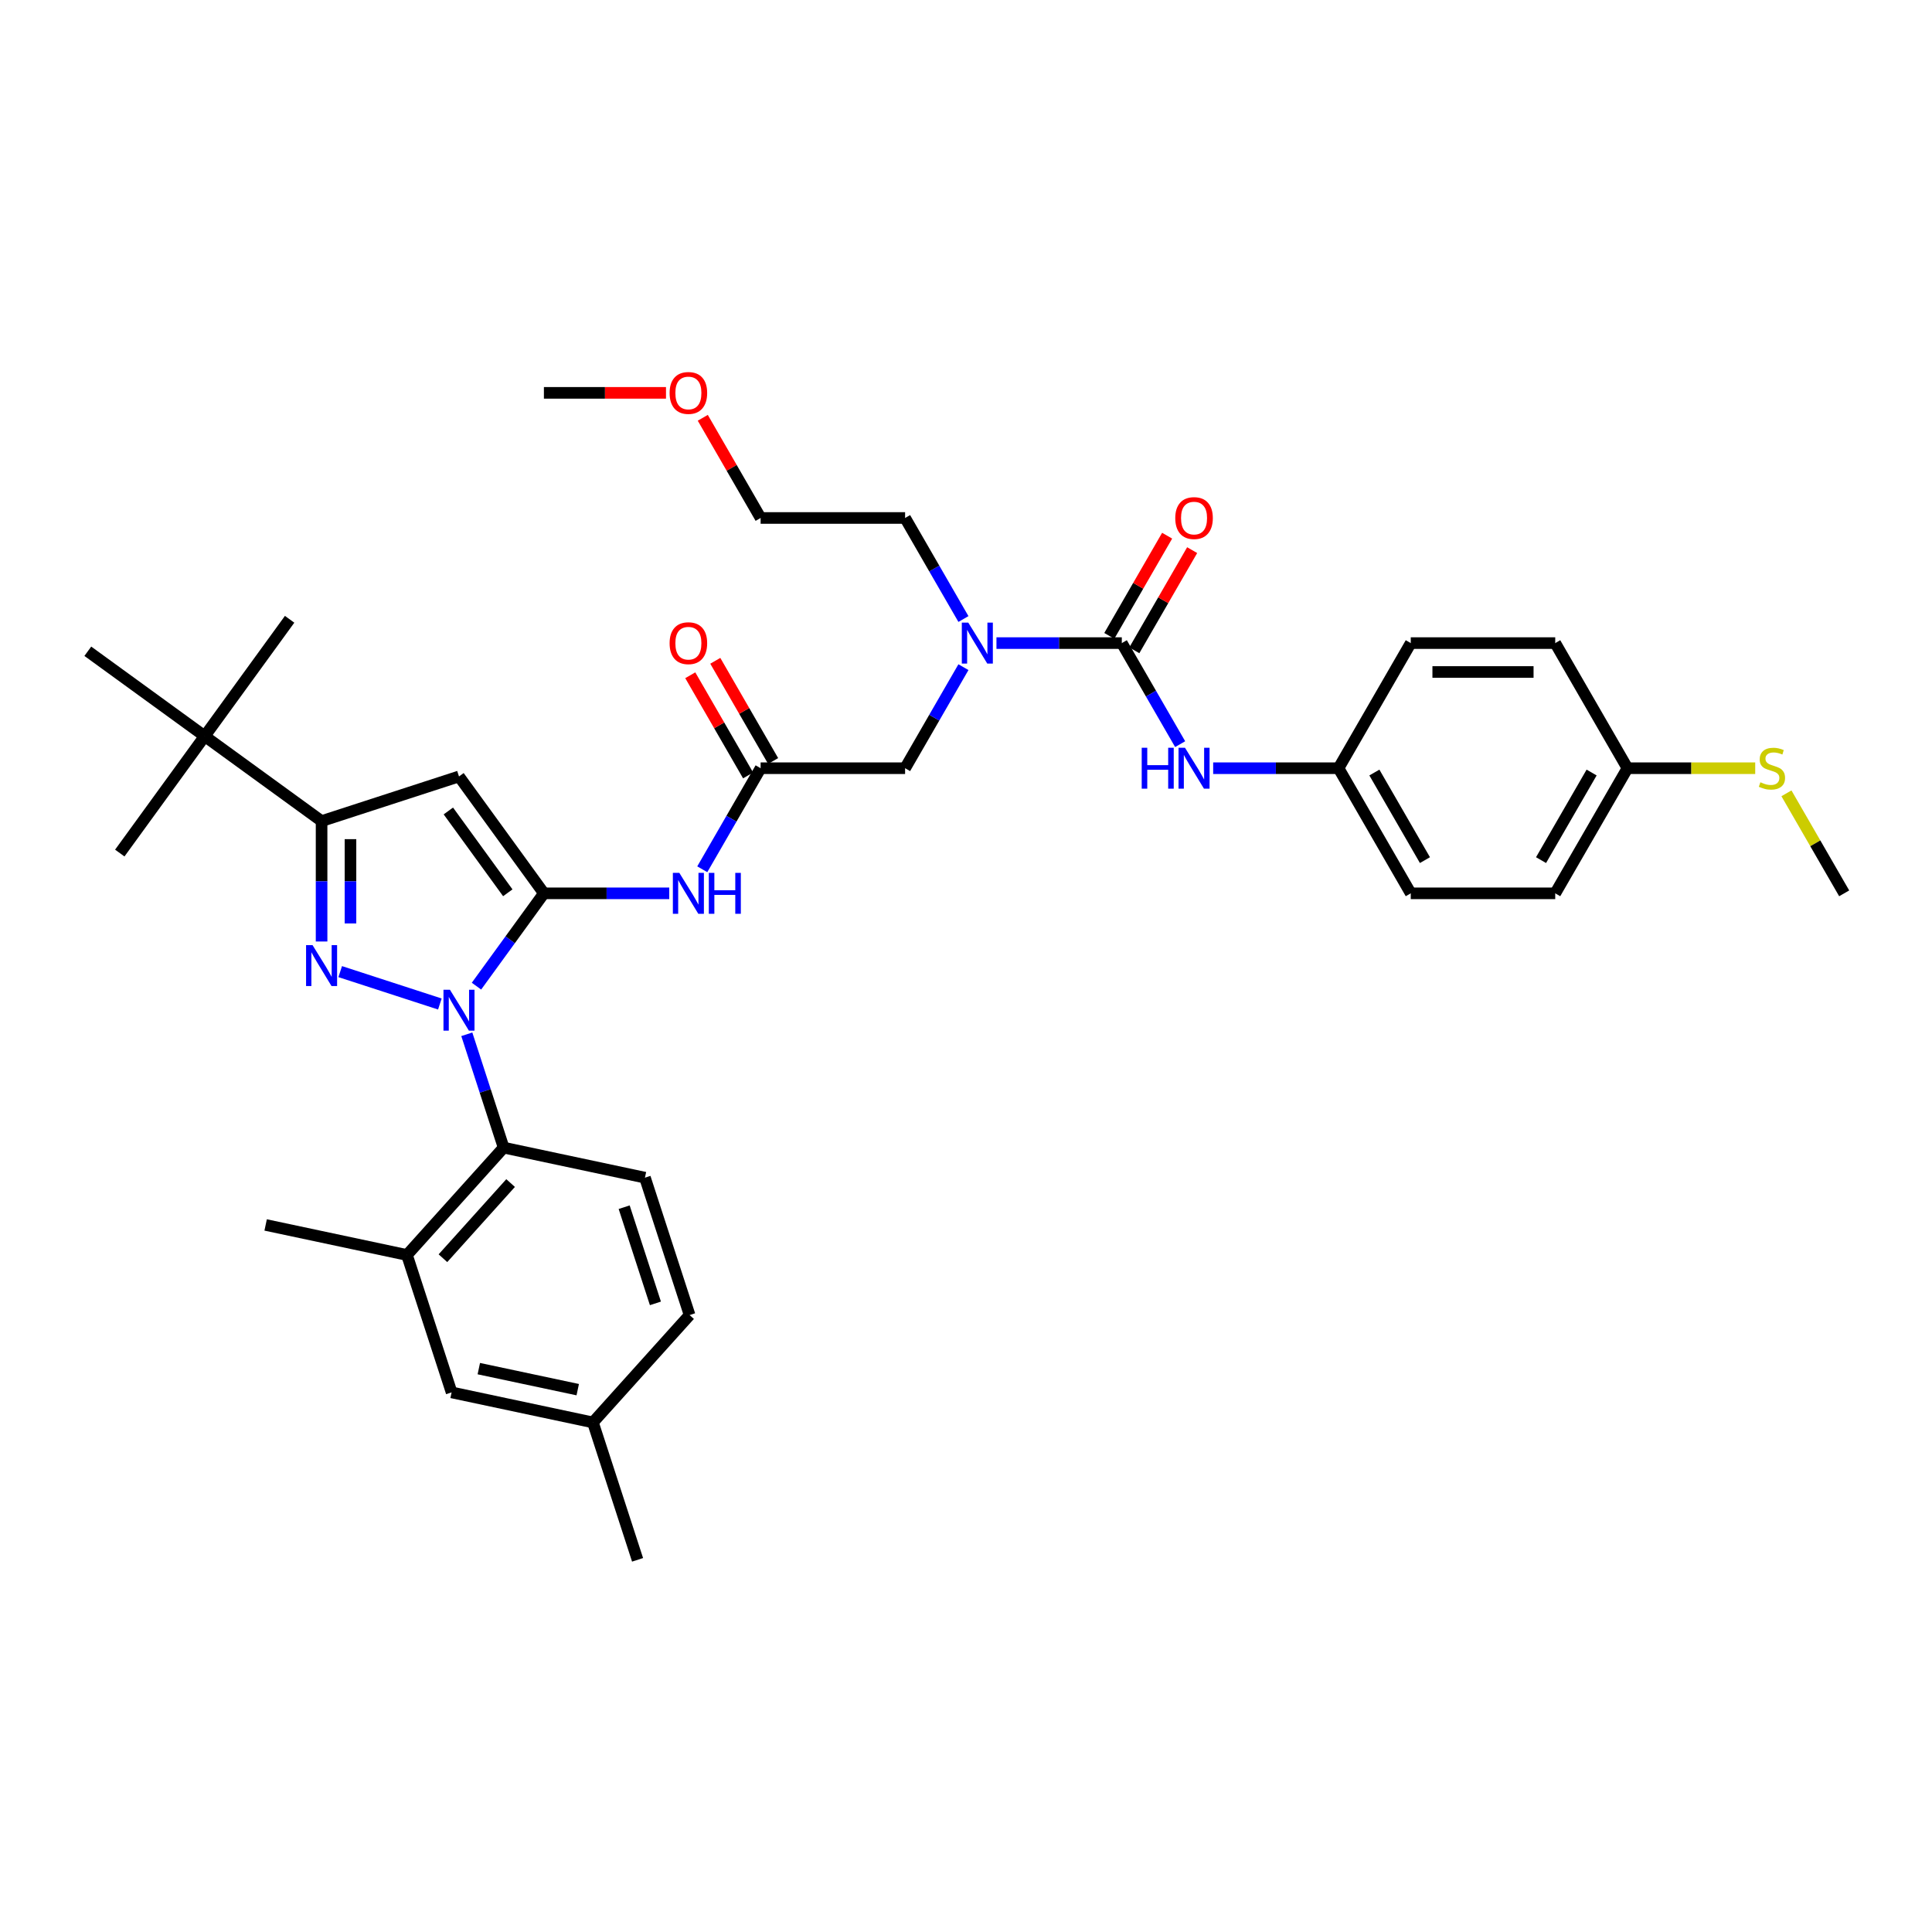 <?xml version='1.0' encoding='iso-8859-1'?>
<svg version='1.1' baseProfile='full'
              xmlns='http://www.w3.org/2000/svg'
                      xmlns:rdkit='http://www.rdkit.org/xml'
                      xmlns:xlink='http://www.w3.org/1999/xlink'
                  xml:space='preserve'
width='1000px' height='1000px' viewBox='0 0 1000 1000'>
<!-- END OF HEADER -->
<rect style='opacity:1.0;fill:#FFFFFF;stroke:none' width='1000' height='1000' x='0' y='0'> </rect>
<path class='bond-0' d='M 393.696,397.626 L 378.597,423.778' style='fill:none;fill-rule:evenodd;stroke:#000000;stroke-width:6px;stroke-linecap:butt;stroke-linejoin:miter;stroke-opacity:1' />
<path class='bond-0' d='M 378.597,423.778 L 363.498,449.93' style='fill:none;fill-rule:evenodd;stroke:#0000FF;stroke-width:6px;stroke-linecap:butt;stroke-linejoin:miter;stroke-opacity:1' />
<path class='bond-1' d='M 400.172,393.888 L 385.203,367.96' style='fill:none;fill-rule:evenodd;stroke:#000000;stroke-width:6px;stroke-linecap:butt;stroke-linejoin:miter;stroke-opacity:1' />
<path class='bond-1' d='M 385.203,367.96 L 370.234,342.033' style='fill:none;fill-rule:evenodd;stroke:#FF0000;stroke-width:6px;stroke-linecap:butt;stroke-linejoin:miter;stroke-opacity:1' />
<path class='bond-1' d='M 387.219,401.365 L 372.25,375.438' style='fill:none;fill-rule:evenodd;stroke:#000000;stroke-width:6px;stroke-linecap:butt;stroke-linejoin:miter;stroke-opacity:1' />
<path class='bond-1' d='M 372.25,375.438 L 357.281,349.511' style='fill:none;fill-rule:evenodd;stroke:#FF0000;stroke-width:6px;stroke-linecap:butt;stroke-linejoin:miter;stroke-opacity:1' />
<path class='bond-2' d='M 393.696,397.626 L 468.476,397.626' style='fill:none;fill-rule:evenodd;stroke:#000000;stroke-width:6px;stroke-linecap:butt;stroke-linejoin:miter;stroke-opacity:1' />
<path class='bond-3' d='M 468.476,397.626 L 483.574,371.475' style='fill:none;fill-rule:evenodd;stroke:#000000;stroke-width:6px;stroke-linecap:butt;stroke-linejoin:miter;stroke-opacity:1' />
<path class='bond-3' d='M 483.574,371.475 L 498.673,345.323' style='fill:none;fill-rule:evenodd;stroke:#0000FF;stroke-width:6px;stroke-linecap:butt;stroke-linejoin:miter;stroke-opacity:1' />
<path class='bond-4' d='M 346.405,462.388 L 313.965,462.388' style='fill:none;fill-rule:evenodd;stroke:#0000FF;stroke-width:6px;stroke-linecap:butt;stroke-linejoin:miter;stroke-opacity:1' />
<path class='bond-4' d='M 313.965,462.388 L 281.526,462.388' style='fill:none;fill-rule:evenodd;stroke:#000000;stroke-width:6px;stroke-linecap:butt;stroke-linejoin:miter;stroke-opacity:1' />
<path class='bond-5' d='M 515.766,332.865 L 548.206,332.865' style='fill:none;fill-rule:evenodd;stroke:#0000FF;stroke-width:6px;stroke-linecap:butt;stroke-linejoin:miter;stroke-opacity:1' />
<path class='bond-5' d='M 548.206,332.865 L 580.646,332.865' style='fill:none;fill-rule:evenodd;stroke:#000000;stroke-width:6px;stroke-linecap:butt;stroke-linejoin:miter;stroke-opacity:1' />
<path class='bond-6' d='M 498.673,320.407 L 483.574,294.255' style='fill:none;fill-rule:evenodd;stroke:#0000FF;stroke-width:6px;stroke-linecap:butt;stroke-linejoin:miter;stroke-opacity:1' />
<path class='bond-6' d='M 483.574,294.255 L 468.476,268.104' style='fill:none;fill-rule:evenodd;stroke:#000000;stroke-width:6px;stroke-linecap:butt;stroke-linejoin:miter;stroke-opacity:1' />
<path class='bond-7' d='M 241.619,535.344 L 251.149,564.675' style='fill:none;fill-rule:evenodd;stroke:#0000FF;stroke-width:6px;stroke-linecap:butt;stroke-linejoin:miter;stroke-opacity:1' />
<path class='bond-7' d='M 251.149,564.675 L 260.679,594.006' style='fill:none;fill-rule:evenodd;stroke:#000000;stroke-width:6px;stroke-linecap:butt;stroke-linejoin:miter;stroke-opacity:1' />
<path class='bond-8' d='M 246.623,510.428 L 264.074,486.408' style='fill:none;fill-rule:evenodd;stroke:#0000FF;stroke-width:6px;stroke-linecap:butt;stroke-linejoin:miter;stroke-opacity:1' />
<path class='bond-8' d='M 264.074,486.408 L 281.526,462.388' style='fill:none;fill-rule:evenodd;stroke:#000000;stroke-width:6px;stroke-linecap:butt;stroke-linejoin:miter;stroke-opacity:1' />
<path class='bond-9' d='M 227.67,519.669 L 176.092,502.91' style='fill:none;fill-rule:evenodd;stroke:#0000FF;stroke-width:6px;stroke-linecap:butt;stroke-linejoin:miter;stroke-opacity:1' />
<path class='bond-10' d='M 281.526,462.388 L 237.571,401.89' style='fill:none;fill-rule:evenodd;stroke:#000000;stroke-width:6px;stroke-linecap:butt;stroke-linejoin:miter;stroke-opacity:1' />
<path class='bond-10' d='M 262.833,462.104 L 232.065,419.755' style='fill:none;fill-rule:evenodd;stroke:#000000;stroke-width:6px;stroke-linecap:butt;stroke-linejoin:miter;stroke-opacity:1' />
<path class='bond-11' d='M 237.571,401.89 L 166.451,424.998' style='fill:none;fill-rule:evenodd;stroke:#000000;stroke-width:6px;stroke-linecap:butt;stroke-linejoin:miter;stroke-opacity:1' />
<path class='bond-12' d='M 166.451,424.998 L 105.953,381.043' style='fill:none;fill-rule:evenodd;stroke:#000000;stroke-width:6px;stroke-linecap:butt;stroke-linejoin:miter;stroke-opacity:1' />
<path class='bond-13' d='M 166.451,424.998 L 166.451,456.159' style='fill:none;fill-rule:evenodd;stroke:#000000;stroke-width:6px;stroke-linecap:butt;stroke-linejoin:miter;stroke-opacity:1' />
<path class='bond-13' d='M 166.451,456.159 L 166.451,487.32' style='fill:none;fill-rule:evenodd;stroke:#0000FF;stroke-width:6px;stroke-linecap:butt;stroke-linejoin:miter;stroke-opacity:1' />
<path class='bond-13' d='M 181.407,434.346 L 181.407,456.159' style='fill:none;fill-rule:evenodd;stroke:#000000;stroke-width:6px;stroke-linecap:butt;stroke-linejoin:miter;stroke-opacity:1' />
<path class='bond-13' d='M 181.407,456.159 L 181.407,477.971' style='fill:none;fill-rule:evenodd;stroke:#0000FF;stroke-width:6px;stroke-linecap:butt;stroke-linejoin:miter;stroke-opacity:1' />
<path class='bond-14' d='M 692.816,397.626 L 730.206,332.865' style='fill:none;fill-rule:evenodd;stroke:#000000;stroke-width:6px;stroke-linecap:butt;stroke-linejoin:miter;stroke-opacity:1' />
<path class='bond-15' d='M 692.816,397.626 L 730.206,462.388' style='fill:none;fill-rule:evenodd;stroke:#000000;stroke-width:6px;stroke-linecap:butt;stroke-linejoin:miter;stroke-opacity:1' />
<path class='bond-15' d='M 711.376,399.863 L 737.549,445.196' style='fill:none;fill-rule:evenodd;stroke:#000000;stroke-width:6px;stroke-linecap:butt;stroke-linejoin:miter;stroke-opacity:1' />
<path class='bond-16' d='M 692.816,397.626 L 660.376,397.626' style='fill:none;fill-rule:evenodd;stroke:#000000;stroke-width:6px;stroke-linecap:butt;stroke-linejoin:miter;stroke-opacity:1' />
<path class='bond-16' d='M 660.376,397.626 L 627.936,397.626' style='fill:none;fill-rule:evenodd;stroke:#0000FF;stroke-width:6px;stroke-linecap:butt;stroke-linejoin:miter;stroke-opacity:1' />
<path class='bond-17' d='M 580.646,332.865 L 595.744,359.017' style='fill:none;fill-rule:evenodd;stroke:#000000;stroke-width:6px;stroke-linecap:butt;stroke-linejoin:miter;stroke-opacity:1' />
<path class='bond-17' d='M 595.744,359.017 L 610.843,385.168' style='fill:none;fill-rule:evenodd;stroke:#0000FF;stroke-width:6px;stroke-linecap:butt;stroke-linejoin:miter;stroke-opacity:1' />
<path class='bond-18' d='M 587.122,336.604 L 602.091,310.677' style='fill:none;fill-rule:evenodd;stroke:#000000;stroke-width:6px;stroke-linecap:butt;stroke-linejoin:miter;stroke-opacity:1' />
<path class='bond-18' d='M 602.091,310.677 L 617.06,284.75' style='fill:none;fill-rule:evenodd;stroke:#FF0000;stroke-width:6px;stroke-linecap:butt;stroke-linejoin:miter;stroke-opacity:1' />
<path class='bond-18' d='M 574.169,329.126 L 589.138,303.199' style='fill:none;fill-rule:evenodd;stroke:#000000;stroke-width:6px;stroke-linecap:butt;stroke-linejoin:miter;stroke-opacity:1' />
<path class='bond-18' d='M 589.138,303.199 L 604.108,277.272' style='fill:none;fill-rule:evenodd;stroke:#FF0000;stroke-width:6px;stroke-linecap:butt;stroke-linejoin:miter;stroke-opacity:1' />
<path class='bond-19' d='M 842.375,397.626 L 804.985,462.388' style='fill:none;fill-rule:evenodd;stroke:#000000;stroke-width:6px;stroke-linecap:butt;stroke-linejoin:miter;stroke-opacity:1' />
<path class='bond-19' d='M 823.815,399.863 L 797.642,445.196' style='fill:none;fill-rule:evenodd;stroke:#000000;stroke-width:6px;stroke-linecap:butt;stroke-linejoin:miter;stroke-opacity:1' />
<path class='bond-20' d='M 842.375,397.626 L 875.436,397.626' style='fill:none;fill-rule:evenodd;stroke:#000000;stroke-width:6px;stroke-linecap:butt;stroke-linejoin:miter;stroke-opacity:1' />
<path class='bond-20' d='M 875.436,397.626 L 908.496,397.626' style='fill:none;fill-rule:evenodd;stroke:#CCCC00;stroke-width:6px;stroke-linecap:butt;stroke-linejoin:miter;stroke-opacity:1' />
<path class='bond-21' d='M 842.375,397.626 L 804.985,332.865' style='fill:none;fill-rule:evenodd;stroke:#000000;stroke-width:6px;stroke-linecap:butt;stroke-linejoin:miter;stroke-opacity:1' />
<path class='bond-22' d='M 924.659,410.623 L 939.602,436.506' style='fill:none;fill-rule:evenodd;stroke:#CCCC00;stroke-width:6px;stroke-linecap:butt;stroke-linejoin:miter;stroke-opacity:1' />
<path class='bond-22' d='M 939.602,436.506 L 954.545,462.388' style='fill:none;fill-rule:evenodd;stroke:#000000;stroke-width:6px;stroke-linecap:butt;stroke-linejoin:miter;stroke-opacity:1' />
<path class='bond-23' d='M 730.206,332.865 L 804.985,332.865' style='fill:none;fill-rule:evenodd;stroke:#000000;stroke-width:6px;stroke-linecap:butt;stroke-linejoin:miter;stroke-opacity:1' />
<path class='bond-23' d='M 741.423,347.821 L 793.769,347.821' style='fill:none;fill-rule:evenodd;stroke:#000000;stroke-width:6px;stroke-linecap:butt;stroke-linejoin:miter;stroke-opacity:1' />
<path class='bond-24' d='M 730.206,462.388 L 804.985,462.388' style='fill:none;fill-rule:evenodd;stroke:#000000;stroke-width:6px;stroke-linecap:butt;stroke-linejoin:miter;stroke-opacity:1' />
<path class='bond-25' d='M 363.757,216.249 L 378.727,242.177' style='fill:none;fill-rule:evenodd;stroke:#FF0000;stroke-width:6px;stroke-linecap:butt;stroke-linejoin:miter;stroke-opacity:1' />
<path class='bond-25' d='M 378.727,242.177 L 393.696,268.104' style='fill:none;fill-rule:evenodd;stroke:#000000;stroke-width:6px;stroke-linecap:butt;stroke-linejoin:miter;stroke-opacity:1' />
<path class='bond-26' d='M 344.715,203.342 L 313.12,203.342' style='fill:none;fill-rule:evenodd;stroke:#FF0000;stroke-width:6px;stroke-linecap:butt;stroke-linejoin:miter;stroke-opacity:1' />
<path class='bond-26' d='M 313.12,203.342 L 281.526,203.342' style='fill:none;fill-rule:evenodd;stroke:#000000;stroke-width:6px;stroke-linecap:butt;stroke-linejoin:miter;stroke-opacity:1' />
<path class='bond-27' d='M 468.476,268.104 L 393.696,268.104' style='fill:none;fill-rule:evenodd;stroke:#000000;stroke-width:6px;stroke-linecap:butt;stroke-linejoin:miter;stroke-opacity:1' />
<path class='bond-28' d='M 260.679,594.006 L 210.642,649.578' style='fill:none;fill-rule:evenodd;stroke:#000000;stroke-width:6px;stroke-linecap:butt;stroke-linejoin:miter;stroke-opacity:1' />
<path class='bond-28' d='M 264.288,612.349 L 229.262,651.25' style='fill:none;fill-rule:evenodd;stroke:#000000;stroke-width:6px;stroke-linecap:butt;stroke-linejoin:miter;stroke-opacity:1' />
<path class='bond-29' d='M 260.679,594.006 L 333.825,609.554' style='fill:none;fill-rule:evenodd;stroke:#000000;stroke-width:6px;stroke-linecap:butt;stroke-linejoin:miter;stroke-opacity:1' />
<path class='bond-30' d='M 210.642,649.578 L 233.75,720.698' style='fill:none;fill-rule:evenodd;stroke:#000000;stroke-width:6px;stroke-linecap:butt;stroke-linejoin:miter;stroke-opacity:1' />
<path class='bond-31' d='M 210.642,649.578 L 137.496,634.031' style='fill:none;fill-rule:evenodd;stroke:#000000;stroke-width:6px;stroke-linecap:butt;stroke-linejoin:miter;stroke-opacity:1' />
<path class='bond-32' d='M 105.953,381.043 L 61.998,441.542' style='fill:none;fill-rule:evenodd;stroke:#000000;stroke-width:6px;stroke-linecap:butt;stroke-linejoin:miter;stroke-opacity:1' />
<path class='bond-33' d='M 105.953,381.043 L 149.907,320.545' style='fill:none;fill-rule:evenodd;stroke:#000000;stroke-width:6px;stroke-linecap:butt;stroke-linejoin:miter;stroke-opacity:1' />
<path class='bond-34' d='M 105.953,381.043 L 45.455,337.089' style='fill:none;fill-rule:evenodd;stroke:#000000;stroke-width:6px;stroke-linecap:butt;stroke-linejoin:miter;stroke-opacity:1' />
<path class='bond-35' d='M 333.825,609.554 L 356.934,680.674' style='fill:none;fill-rule:evenodd;stroke:#000000;stroke-width:6px;stroke-linecap:butt;stroke-linejoin:miter;stroke-opacity:1' />
<path class='bond-35' d='M 323.067,624.843 L 339.243,674.627' style='fill:none;fill-rule:evenodd;stroke:#000000;stroke-width:6px;stroke-linecap:butt;stroke-linejoin:miter;stroke-opacity:1' />
<path class='bond-36' d='M 233.75,720.698 L 306.896,736.246' style='fill:none;fill-rule:evenodd;stroke:#000000;stroke-width:6px;stroke-linecap:butt;stroke-linejoin:miter;stroke-opacity:1' />
<path class='bond-36' d='M 247.831,708.401 L 299.034,719.285' style='fill:none;fill-rule:evenodd;stroke:#000000;stroke-width:6px;stroke-linecap:butt;stroke-linejoin:miter;stroke-opacity:1' />
<path class='bond-37' d='M 356.934,680.674 L 306.896,736.246' style='fill:none;fill-rule:evenodd;stroke:#000000;stroke-width:6px;stroke-linecap:butt;stroke-linejoin:miter;stroke-opacity:1' />
<path class='bond-38' d='M 306.896,736.246 L 330.004,807.366' style='fill:none;fill-rule:evenodd;stroke:#000000;stroke-width:6px;stroke-linecap:butt;stroke-linejoin:miter;stroke-opacity:1' />
<path  class='atom-1' d='M 346.584 332.925
Q 346.584 327.84, 349.097 324.998
Q 351.609 322.157, 356.306 322.157
Q 361.002 322.157, 363.514 324.998
Q 366.027 327.84, 366.027 332.925
Q 366.027 338.07, 363.485 341.001
Q 360.942 343.903, 356.306 343.903
Q 351.639 343.903, 349.097 341.001
Q 346.584 338.1, 346.584 332.925
M 356.306 341.51
Q 359.536 341.51, 361.271 339.356
Q 363.036 337.172, 363.036 332.925
Q 363.036 328.767, 361.271 326.673
Q 359.536 324.55, 356.306 324.55
Q 353.075 324.55, 351.31 326.643
Q 349.575 328.737, 349.575 332.925
Q 349.575 337.202, 351.31 339.356
Q 353.075 341.51, 356.306 341.51
' fill='#FF0000'/>
<path  class='atom-3' d='M 351.624 451.799
L 358.564 463.016
Q 359.252 464.123, 360.359 466.127
Q 361.465 468.131, 361.525 468.251
L 361.525 451.799
L 364.337 451.799
L 364.337 472.977
L 361.436 472.977
L 353.987 460.713
Q 353.12 459.277, 352.193 457.632
Q 351.295 455.987, 351.026 455.478
L 351.026 472.977
L 348.274 472.977
L 348.274 451.799
L 351.624 451.799
' fill='#0000FF'/>
<path  class='atom-3' d='M 366.88 451.799
L 369.751 451.799
L 369.751 460.803
L 380.579 460.803
L 380.579 451.799
L 383.451 451.799
L 383.451 472.977
L 380.579 472.977
L 380.579 463.195
L 369.751 463.195
L 369.751 472.977
L 366.88 472.977
L 366.88 451.799
' fill='#0000FF'/>
<path  class='atom-4' d='M 501.184 322.276
L 508.124 333.493
Q 508.812 334.6, 509.919 336.604
Q 511.025 338.608, 511.085 338.728
L 511.085 322.276
L 513.897 322.276
L 513.897 343.454
L 510.995 343.454
L 503.547 331.19
Q 502.68 329.754, 501.753 328.109
Q 500.855 326.464, 500.586 325.955
L 500.586 343.454
L 497.834 343.454
L 497.834 322.276
L 501.184 322.276
' fill='#0000FF'/>
<path  class='atom-5' d='M 232.89 512.297
L 239.829 523.514
Q 240.517 524.621, 241.624 526.625
Q 242.731 528.629, 242.791 528.749
L 242.791 512.297
L 245.602 512.297
L 245.602 533.475
L 242.701 533.475
L 235.253 521.211
Q 234.385 519.775, 233.458 518.13
Q 232.561 516.485, 232.292 515.976
L 232.292 533.475
L 229.54 533.475
L 229.54 512.297
L 232.89 512.297
' fill='#0000FF'/>
<path  class='atom-9' d='M 161.77 489.189
L 168.709 500.406
Q 169.397 501.513, 170.504 503.517
Q 171.611 505.521, 171.671 505.641
L 171.671 489.189
L 174.482 489.189
L 174.482 510.367
L 171.581 510.367
L 164.133 498.103
Q 163.265 496.667, 162.338 495.022
Q 161.441 493.377, 161.172 492.868
L 161.172 510.367
L 158.42 510.367
L 158.42 489.189
L 161.77 489.189
' fill='#0000FF'/>
<path  class='atom-12' d='M 590.95 387.038
L 593.822 387.038
L 593.822 396.041
L 604.65 396.041
L 604.65 387.038
L 607.521 387.038
L 607.521 408.215
L 604.65 408.215
L 604.65 398.434
L 593.822 398.434
L 593.822 408.215
L 590.95 408.215
L 590.95 387.038
' fill='#0000FF'/>
<path  class='atom-12' d='M 613.354 387.038
L 620.294 398.255
Q 620.982 399.361, 622.089 401.365
Q 623.195 403.37, 623.255 403.489
L 623.255 387.038
L 626.067 387.038
L 626.067 408.215
L 623.165 408.215
L 615.717 395.951
Q 614.85 394.516, 613.923 392.87
Q 613.025 391.225, 612.756 390.717
L 612.756 408.215
L 610.004 408.215
L 610.004 387.038
L 613.354 387.038
' fill='#0000FF'/>
<path  class='atom-13' d='M 608.314 268.164
Q 608.314 263.079, 610.827 260.237
Q 613.339 257.395, 618.036 257.395
Q 622.732 257.395, 625.244 260.237
Q 627.757 263.079, 627.757 268.164
Q 627.757 273.308, 625.214 276.24
Q 622.672 279.141, 618.036 279.141
Q 613.369 279.141, 610.827 276.24
Q 608.314 273.338, 608.314 268.164
M 618.036 276.748
Q 621.266 276.748, 623.001 274.595
Q 624.766 272.411, 624.766 268.164
Q 624.766 264.006, 623.001 261.912
Q 621.266 259.788, 618.036 259.788
Q 614.805 259.788, 613.04 261.882
Q 611.305 263.976, 611.305 268.164
Q 611.305 272.441, 613.04 274.595
Q 614.805 276.748, 618.036 276.748
' fill='#FF0000'/>
<path  class='atom-15' d='M 911.173 404.895
Q 911.412 404.985, 912.399 405.404
Q 913.387 405.822, 914.463 406.092
Q 915.57 406.331, 916.647 406.331
Q 918.651 406.331, 919.818 405.374
Q 920.984 404.387, 920.984 402.682
Q 920.984 401.515, 920.386 400.797
Q 919.818 400.079, 918.92 399.69
Q 918.023 399.302, 916.527 398.853
Q 914.643 398.285, 913.506 397.746
Q 912.399 397.208, 911.592 396.071
Q 910.814 394.934, 910.814 393.02
Q 910.814 390.358, 912.609 388.713
Q 914.433 387.068, 918.023 387.068
Q 920.476 387.068, 923.258 388.234
L 922.57 390.537
Q 920.027 389.49, 918.113 389.49
Q 916.049 389.49, 914.912 390.358
Q 913.775 391.195, 913.805 392.661
Q 913.805 393.798, 914.374 394.486
Q 914.972 395.174, 915.809 395.563
Q 916.677 395.951, 918.113 396.4
Q 920.027 396.998, 921.164 397.597
Q 922.3 398.195, 923.108 399.421
Q 923.945 400.618, 923.945 402.682
Q 923.945 405.613, 921.971 407.198
Q 920.027 408.754, 916.767 408.754
Q 914.882 408.754, 913.446 408.335
Q 912.041 407.946, 910.365 407.258
L 911.173 404.895
' fill='#CCCC00'/>
<path  class='atom-19' d='M 346.584 203.402
Q 346.584 198.317, 349.097 195.476
Q 351.609 192.634, 356.306 192.634
Q 361.002 192.634, 363.514 195.476
Q 366.027 198.317, 366.027 203.402
Q 366.027 208.547, 363.485 211.478
Q 360.942 214.38, 356.306 214.38
Q 351.639 214.38, 349.097 211.478
Q 346.584 208.577, 346.584 203.402
M 356.306 211.987
Q 359.536 211.987, 361.271 209.833
Q 363.036 207.65, 363.036 203.402
Q 363.036 199.244, 361.271 197.151
Q 359.536 195.027, 356.306 195.027
Q 353.075 195.027, 351.31 197.121
Q 349.575 199.215, 349.575 203.402
Q 349.575 207.68, 351.31 209.833
Q 353.075 211.987, 356.306 211.987
' fill='#FF0000'/>
</svg>
